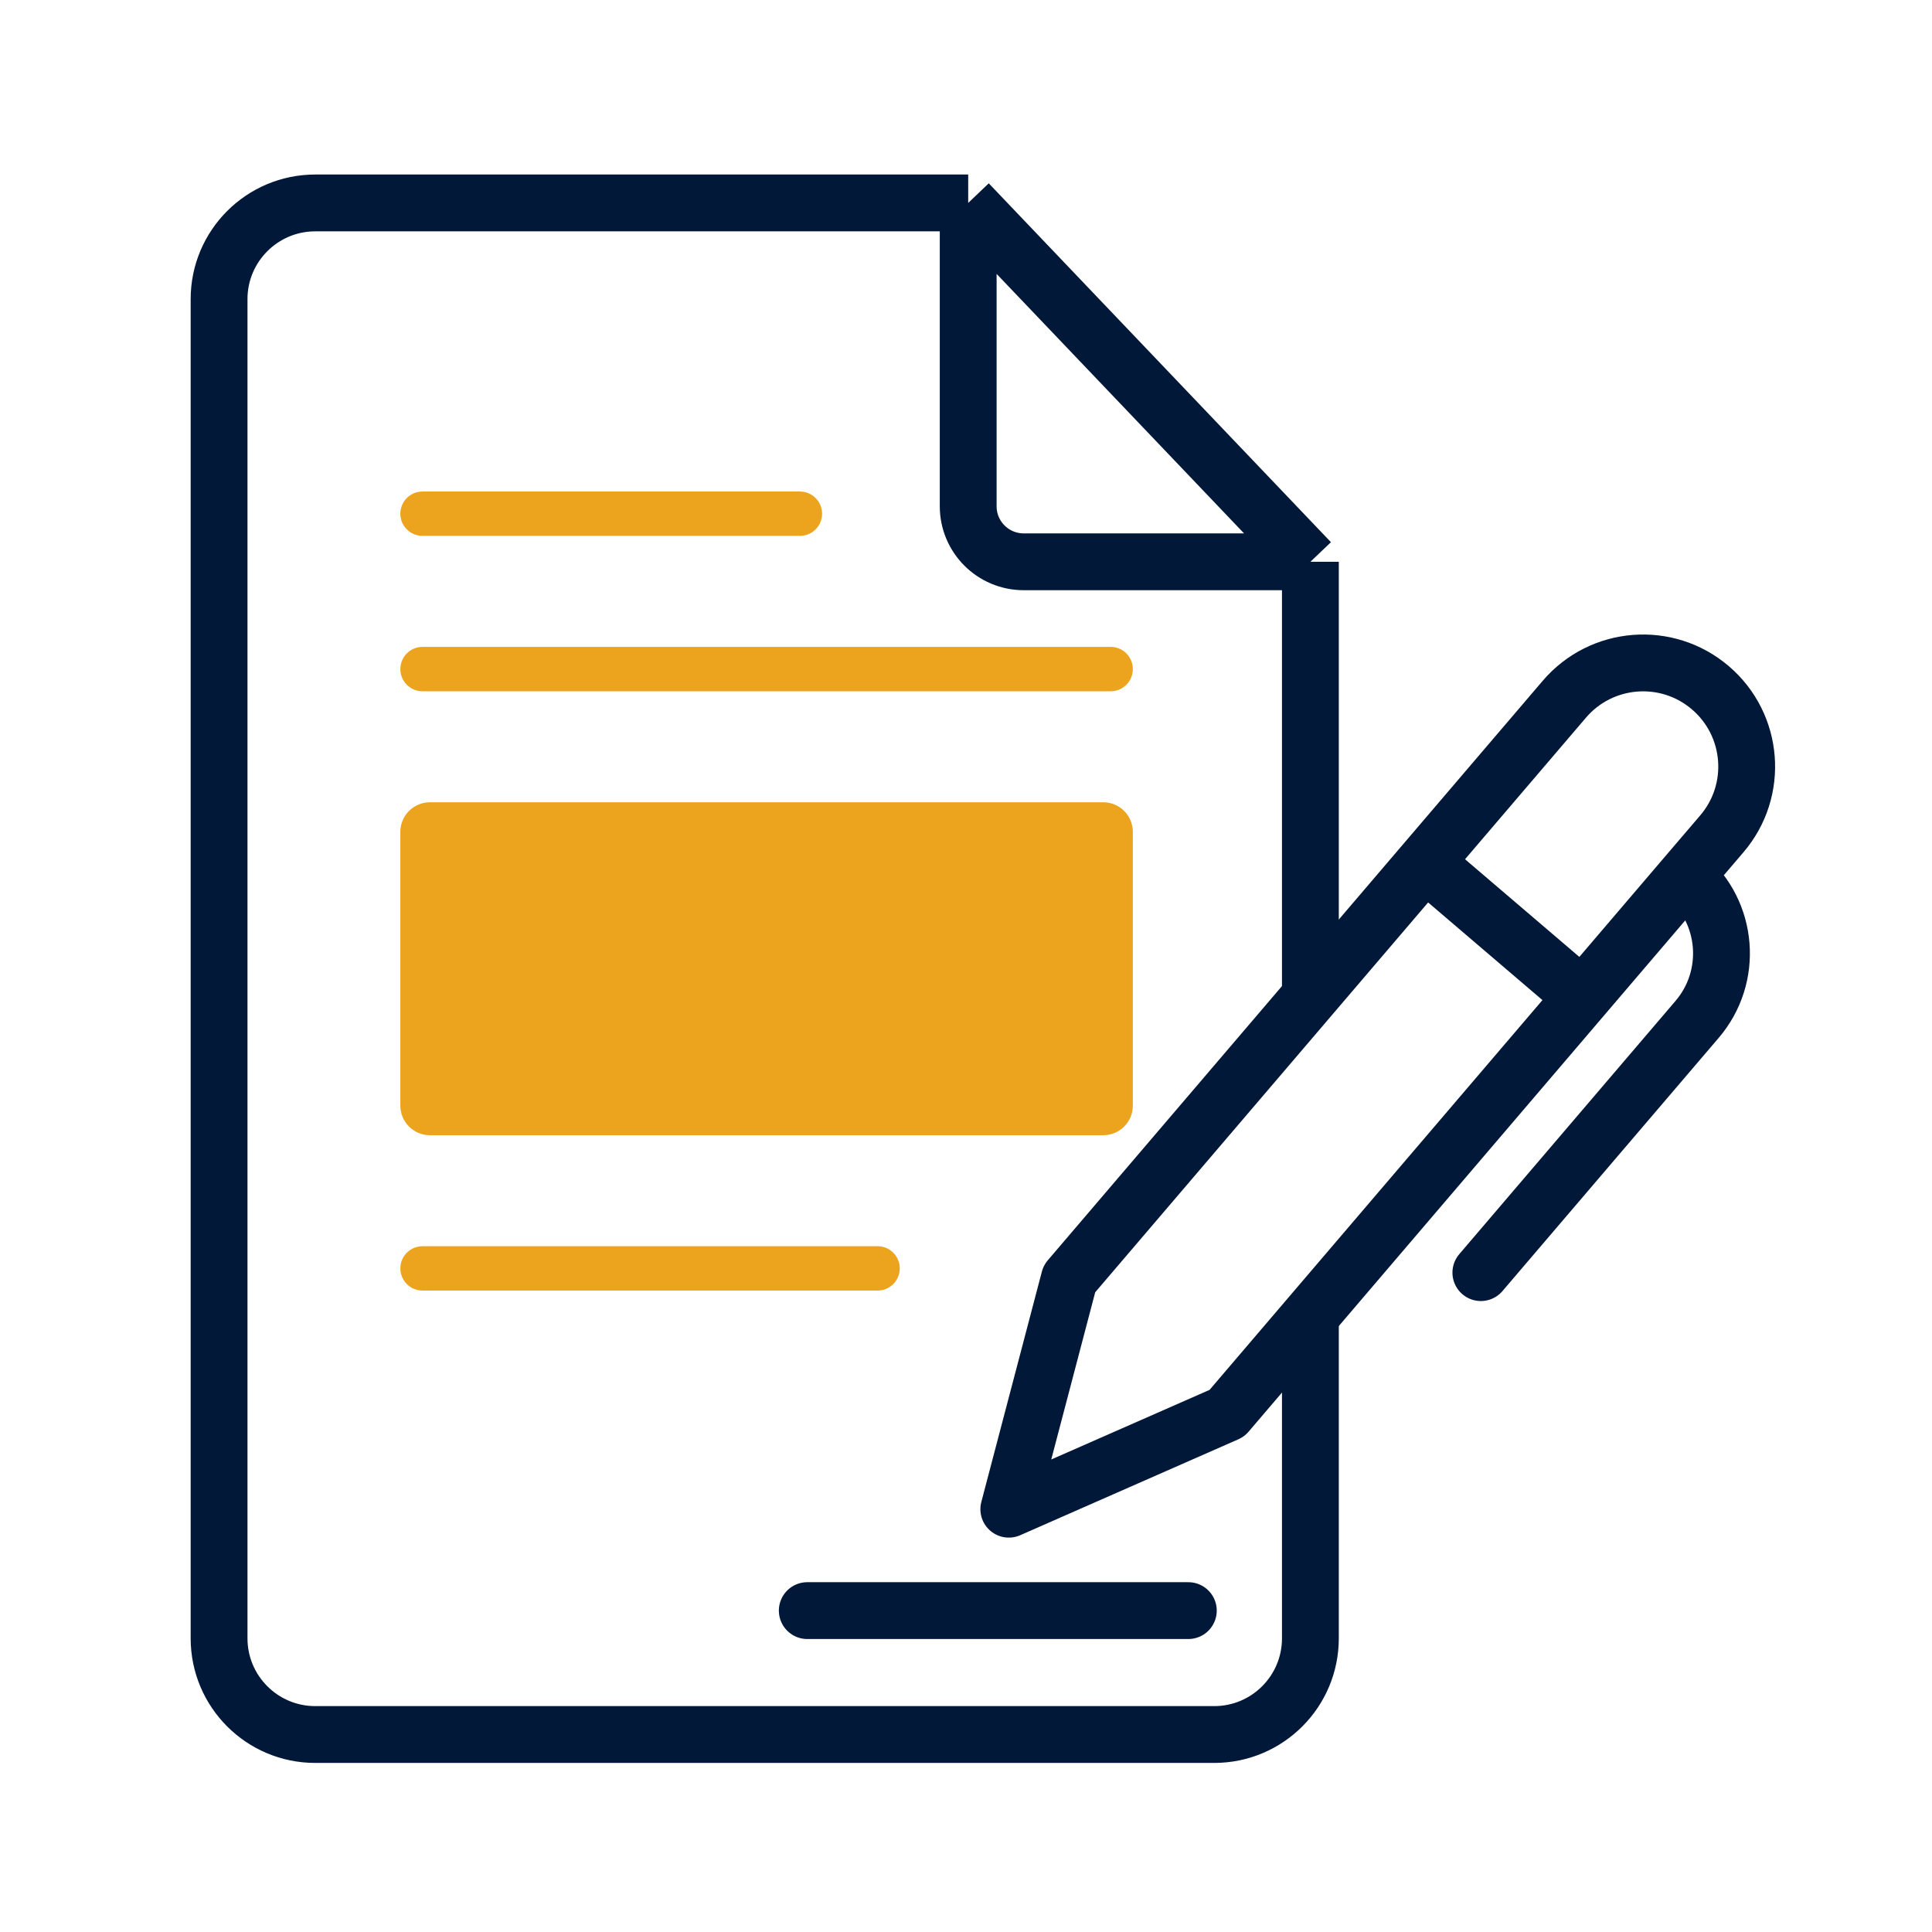 <svg width="51" height="51" viewBox="0 0 51 51" fill="none" xmlns="http://www.w3.org/2000/svg">
<path d="M25.558 5.357H8.322C6.92 5.357 5.783 6.494 5.783 7.896V43.248C5.783 44.65 6.92 45.787 8.322 45.787H32.052C33.455 45.787 34.591 44.65 34.591 43.248V34.898M25.558 5.357L34.591 14.83M25.558 5.357V13.365C25.558 14.174 26.214 14.83 27.023 14.83H34.591M34.591 14.83V26.183" stroke="#011839" stroke-width="1.5"/>
<path d="M29.318 17.076H11.154C10.83 17.076 10.568 17.338 10.568 17.662C10.568 17.986 10.83 18.248 11.154 18.248H29.318C29.642 18.248 29.904 17.986 29.904 17.662C29.904 17.338 29.642 17.076 29.318 17.076Z" fill="#ECA41F"/>
<path d="M23.166 32.897H11.154C10.83 32.897 10.568 33.159 10.568 33.482C10.568 33.806 10.83 34.068 11.154 34.068H23.166C23.489 34.068 23.752 33.806 23.752 33.482C23.752 33.159 23.489 32.897 23.166 32.897Z" fill="#ECA41F"/>
<path d="M21.115 12.975H11.154C10.83 12.975 10.568 13.237 10.568 13.56C10.568 13.884 10.83 14.146 11.154 14.146H21.115C21.438 14.146 21.701 13.884 21.701 13.56C21.701 13.237 21.438 12.975 21.115 12.975Z" fill="#ECA41F"/>
<path d="M29.123 21.178H11.349C10.918 21.178 10.568 21.527 10.568 21.959V29.186C10.568 29.617 10.918 29.967 11.349 29.967H29.123C29.554 29.967 29.904 29.617 29.904 29.186V21.959C29.904 21.527 29.554 21.178 29.123 21.178Z" fill="#ECA41F"/>
<path d="M37.616 22.765L28.229 33.756L26.63 39.839L32.388 37.307L41.774 26.317M37.616 22.765L41.294 18.459C42.275 17.31 44.001 17.174 45.149 18.155C46.298 19.136 46.434 20.862 45.453 22.01L44.501 23.124M37.616 22.765L41.774 26.317M41.774 26.317L44.501 23.124M44.501 23.124C45.629 24.087 45.763 25.782 44.799 26.91L39.091 33.594" stroke="#011839" stroke-width="1.5" stroke-linecap="round" stroke-linejoin="round"/>
<path d="M21.31 42.516H31.369" stroke="#011839" stroke-width="1.5" stroke-linecap="round"/>
</svg>
